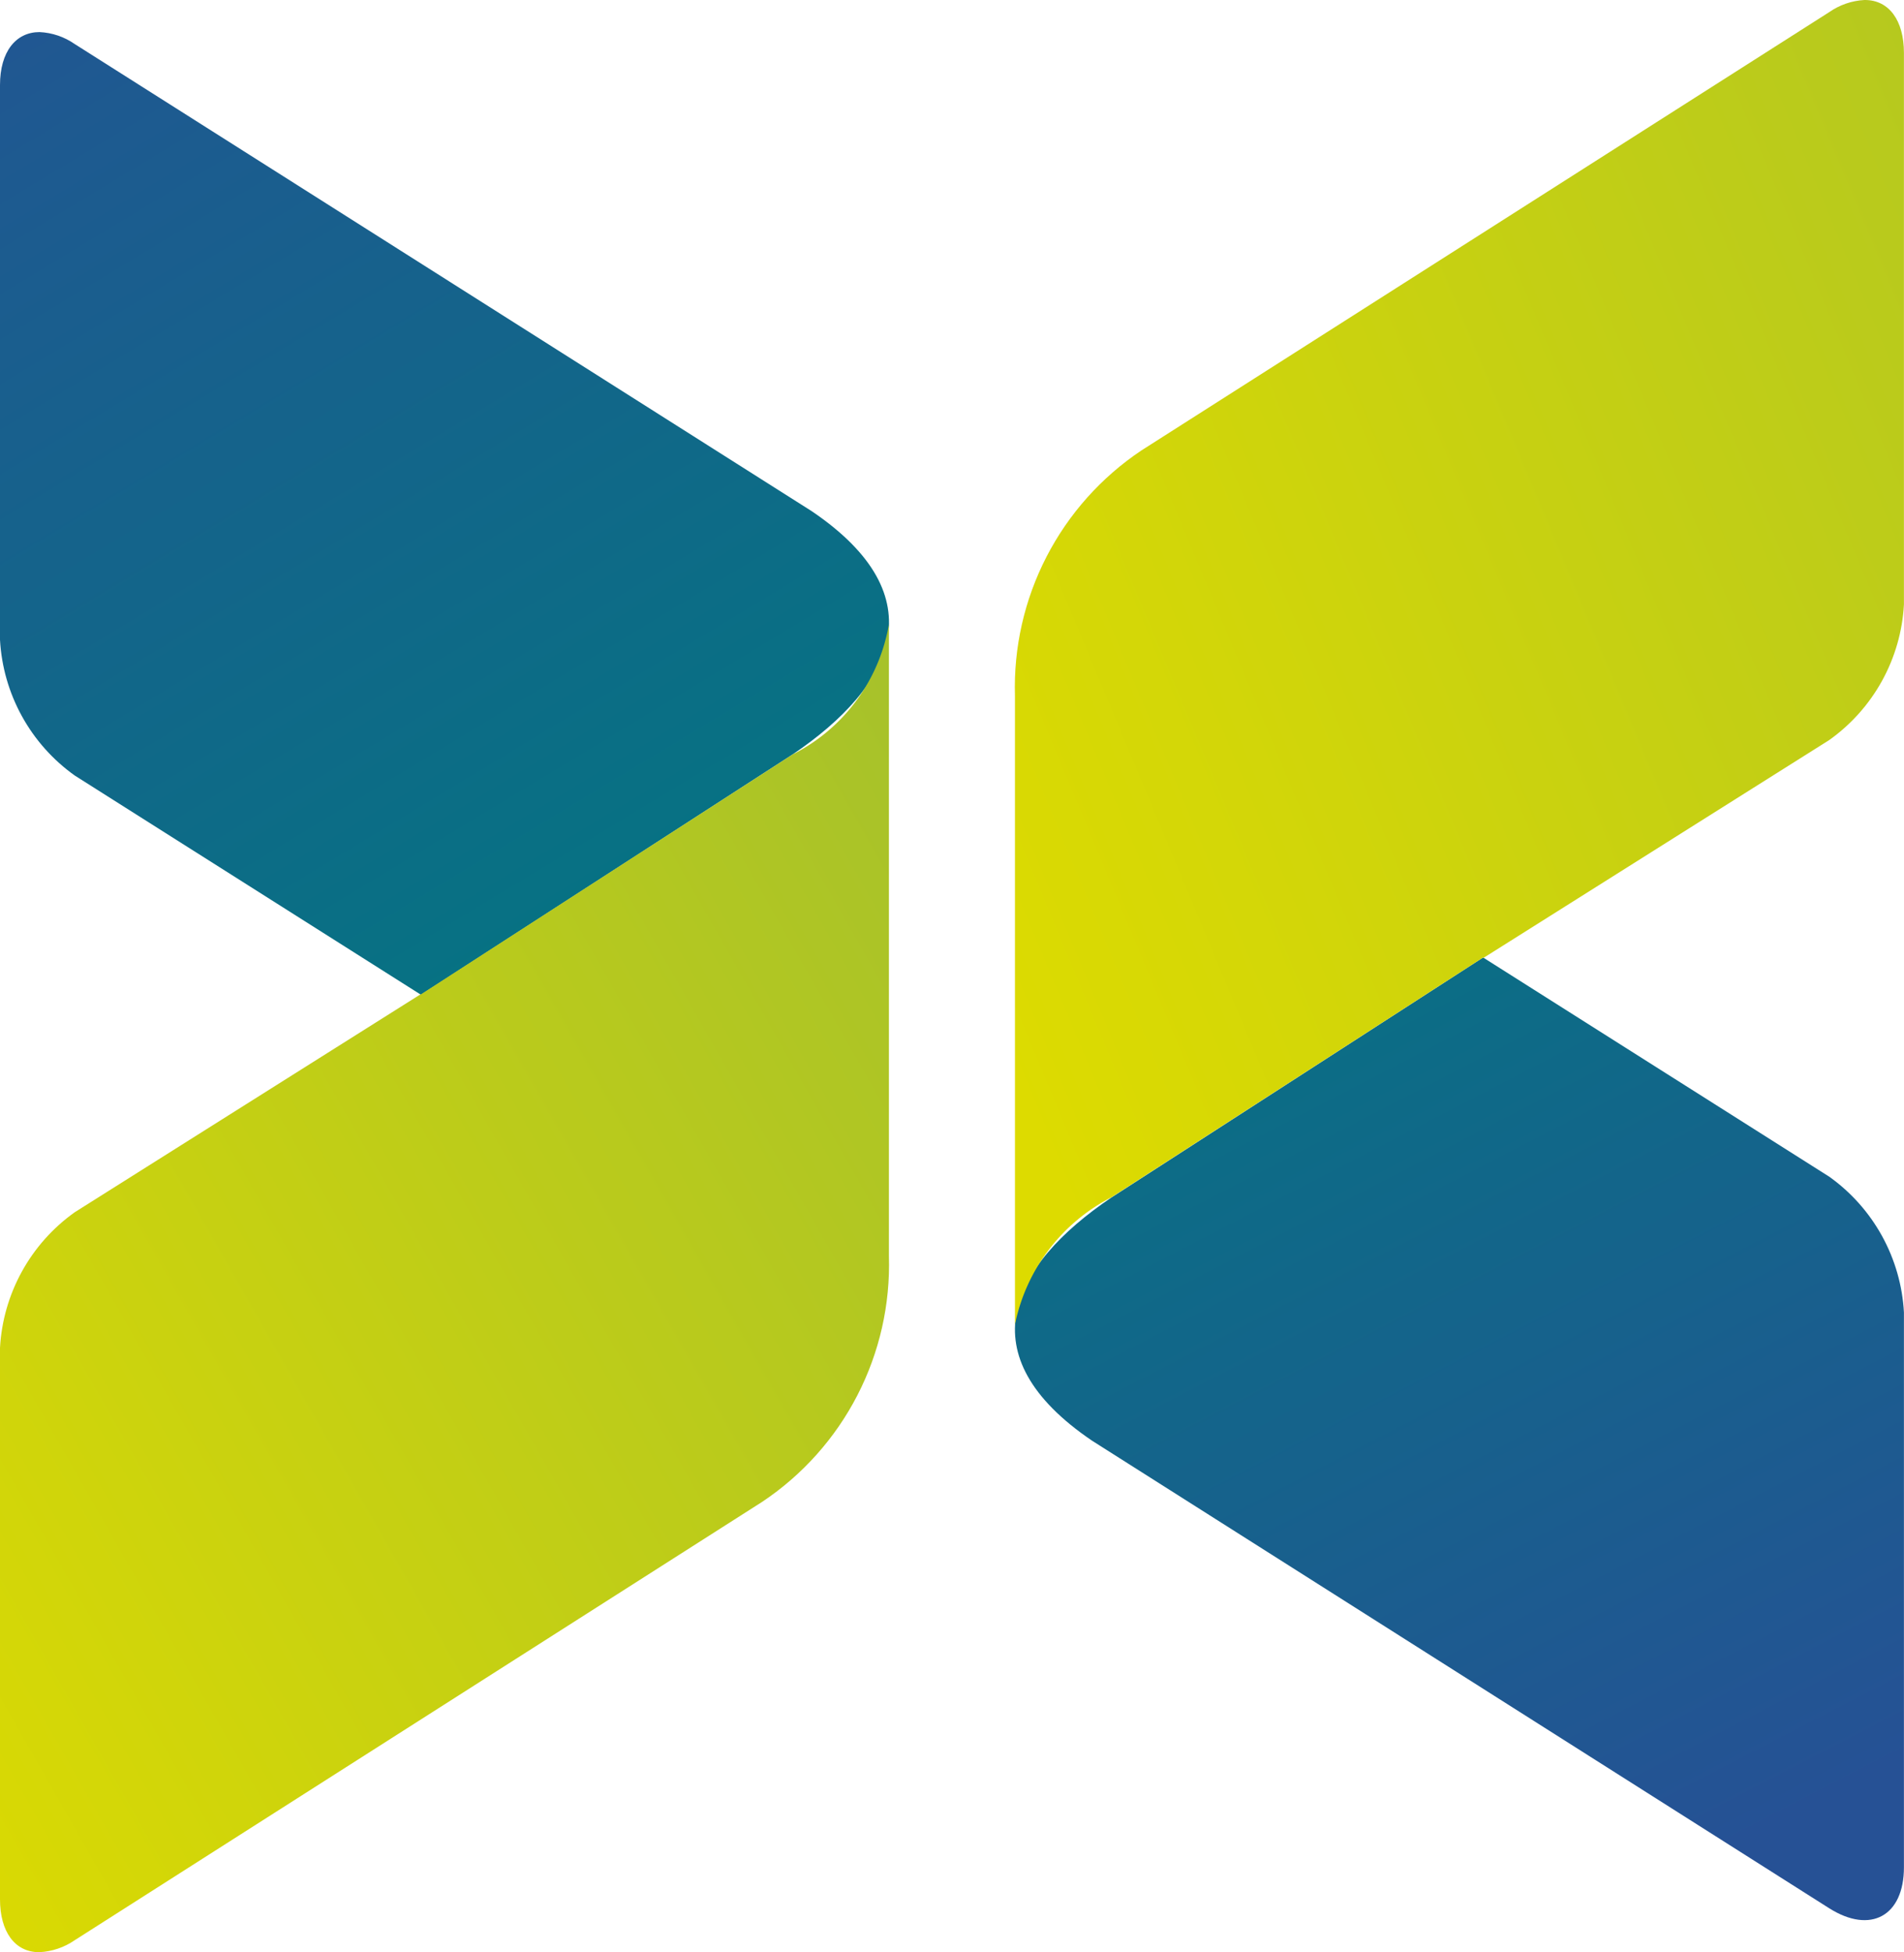 <svg xmlns="http://www.w3.org/2000/svg" xmlns:xlink="http://www.w3.org/1999/xlink" width="29.259" height="30" viewBox="0 0 29.259 30">
    <defs>
        <linearGradient id="x5kqt7gqfc" x1=".739" y1="1.032" x2="-.023" y2="-.253" gradientUnits="objectBoundingBox">
            <stop offset="0" stop-color="#037681"/>
            <stop offset="1" stop-color="#265195"/>
        </linearGradient>
        <linearGradient id="5gd5evw0se" x1=".78" y1=".934" x2=".232" y2="-.165" gradientUnits="objectBoundingBox">
            <stop offset="0" stop-color="#265195"/>
            <stop offset="1" stop-color="#037681"/>
        </linearGradient>
        <linearGradient id="vlc6lkidda" x1="-.024" y1=".787" x2="2.01" y2="-.464" gradientUnits="objectBoundingBox">
            <stop offset="0" stop-color="#dddb00"/>
            <stop offset="1" stop-color="#94b939"/>
        </linearGradient>
        <linearGradient id="3eiebq58mh" x1="-.086" y1="1.024" x2="1.431" y2="-.249" xlink:href="#vlc6lkidda"/>
        <clipPath id="nwec7kaexb">
            <path data-name="Clip 2" d="M0 .814v8.525a2.747 2.747 0 0 0 1.148 2.085l5.32 3.369 5.713-3.693c1.552-1.048 2.231-2.424.294-3.737L1.147.183A1.031 1.031 0 0 0 .607 0C.245 0 0 .3 0 .814" style="fill:none"/>
        </clipPath>
        <clipPath id="5yon3b4wgd">
            <path data-name="Clip 5" d="M1.481 3.689C-.072 4.737-.751 6.113 1.186 7.426l11.328 7.185c.634.4 1.147.119 1.147-.631V5.454a2.748 2.748 0 0 0-1.148-2.086L7.194 0z" style="fill:none"/>
        </clipPath>
        <clipPath id="lnd9531hhf">
            <path data-name="Clip 8" d="M0 20.355v-9.662a4.379 4.379 0 0 1 1.943-3.771L12.515.185A1.041 1.041 0 0 1 13.054 0h.007c.37 0 .6.313.6.813V9.29a2.741 2.741 0 0 1-1.149 2.083L7.2 14.72l-.008-.005L1.481 18.4A2.827 2.827 0 0 0 0 20.355z" style="fill:none"/>
        </clipPath>
        <clipPath id="qkrexf8zlg">
            <path data-name="Clip 11" d="M.608 20.471H.6c-.371 0-.6-.313-.6-.813v-8.475A2.745 2.745 0 0 1 1.149 9.1L6.46 5.753h.008l5.713-3.688a2.765 2.765 0 0 0 1.479-2v9.71a4.381 4.381 0 0 1-1.943 3.773l-10.57 6.74a1.047 1.047 0 0 1-.539.183z" style="fill:none"/>
        </clipPath>
    </defs>
    <g data-name="Group 13">
        <g data-name="Group 3">
            <path data-name="Clip 2" d="M0 .814v8.525a2.747 2.747 0 0 0 1.148 2.085l5.32 3.369 5.713-3.693c1.552-1.048 2.231-2.424.294-3.737L1.147.183A1.031 1.031 0 0 0 .607 0C.245 0 0 .3 0 .814" style="fill:none" transform="translate(0 .493)"/>
            <g data-name="Group 3" style="clip-path:url(#nwec7kaexb)" transform="translate(0 .493)">
                <path data-name="Fill 1" d="M0 .814v8.525a2.747 2.747 0 0 0 1.148 2.085l5.32 3.369 5.713-3.693c1.552-1.048 2.231-2.424.294-3.737L1.147.183A1.031 1.031 0 0 0 .607 0C.245 0 0 .3 0 .814" style="fill:url(#x5kqt7gqfc)"/>
            </g>
        </g>
        <g data-name="Group 6">
            <path data-name="Clip 5" d="M1.481 3.689C-.072 4.737-.751 6.113 1.186 7.426l11.328 7.185c.634.4 1.147.119 1.147-.631V5.454a2.748 2.748 0 0 0-1.148-2.086L7.194 0z" transform="translate(15.597 14.714)" style="fill:none"/>
            <g data-name="Group 6" style="clip-path:url(#5yon3b4wgd)" transform="translate(15.597 14.714)">
                <path data-name="Fill 4" d="M1.481 3.689C-.072 4.737-.751 6.113 1.186 7.426l11.328 7.185c.634.4 1.147.119 1.147-.631V5.454a2.748 2.748 0 0 0-1.148-2.086L7.194 0z" style="fill:url(#5gd5evw0se)"/>
            </g>
        </g>
        <g data-name="Group 9">
            <path data-name="Clip 8" d="M0 20.355v-9.662a4.379 4.379 0 0 1 1.943-3.771L12.515.185A1.041 1.041 0 0 1 13.054 0h.007c.37 0 .6.313.6.813V9.29a2.741 2.741 0 0 1-1.149 2.083L7.2 14.72l-.008-.005L1.481 18.4A2.827 2.827 0 0 0 0 20.355z" transform="translate(15.597)" style="fill:none"/>
            <g data-name="Group 9" style="clip-path:url(#lnd9531hhf)" transform="translate(15.597)">
                <path data-name="Fill 7" d="M0 20.355v-9.662a4.379 4.379 0 0 1 1.943-3.771L12.515.185A1.041 1.041 0 0 1 13.054 0h.007c.37 0 .6.313.6.813V9.29a2.741 2.741 0 0 1-1.149 2.083L7.2 14.72l-.008-.005L1.481 18.4A2.827 2.827 0 0 0 0 20.355z" style="fill:url(#vlc6lkidda)"/>
            </g>
        </g>
        <g data-name="Group 12">
            <path data-name="Clip 11" d="M.608 20.471H.6c-.371 0-.6-.313-.6-.813v-8.475A2.745 2.745 0 0 1 1.149 9.1L6.46 5.753h.008l5.713-3.688a2.765 2.765 0 0 0 1.479-2v9.71a4.381 4.381 0 0 1-1.943 3.773l-10.57 6.74a1.047 1.047 0 0 1-.539.183z" style="fill:none" transform="translate(0 9.528)"/>
            <g data-name="Group 12" style="clip-path:url(#qkrexf8zlg)" transform="translate(0 9.528)">
                <path data-name="Fill 10" d="M.608 20.471H.6c-.371 0-.6-.313-.6-.813v-8.475A2.745 2.745 0 0 1 1.149 9.1L6.46 5.753h.008l5.713-3.688a2.765 2.765 0 0 0 1.479-2v9.71a4.381 4.381 0 0 1-1.943 3.773l-10.57 6.74a1.047 1.047 0 0 1-.539.183z" style="fill:url(#3eiebq58mh)"/>
            </g>
        </g>
    </g>
</svg>
